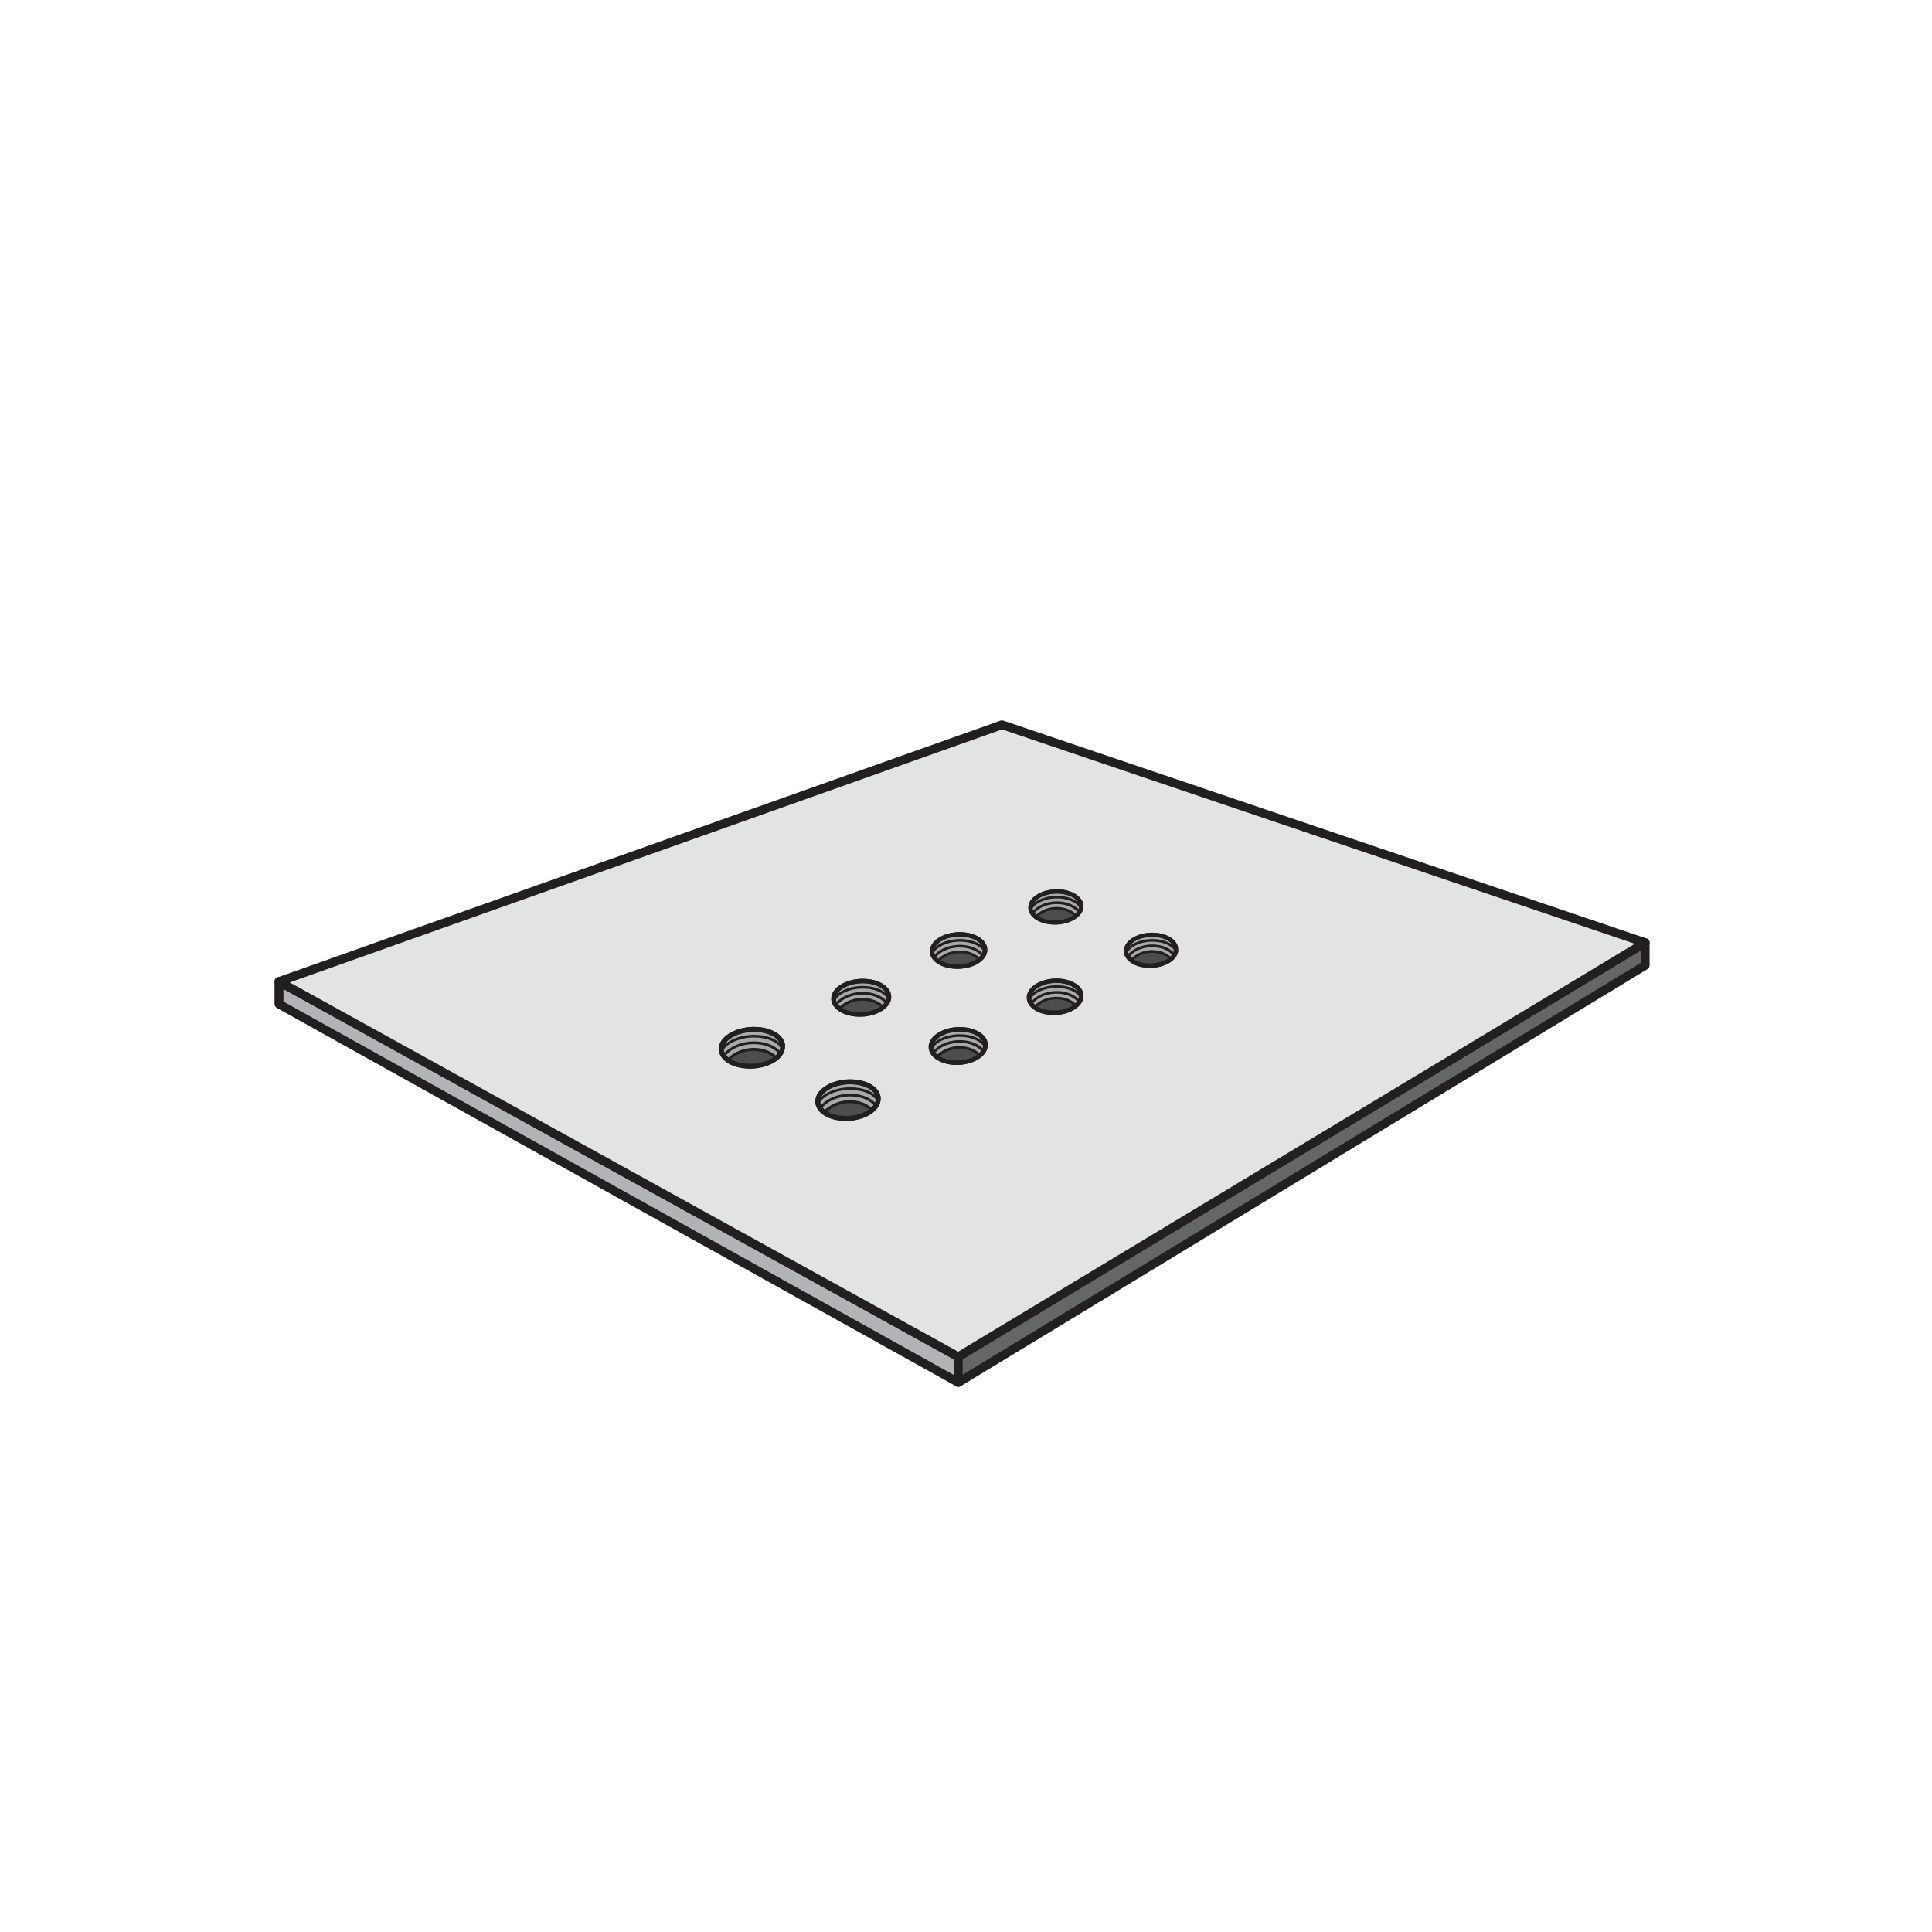 <svg viewBox="0 0 220 220" xmlns:xlink="http://www.w3.org/1999/xlink" xmlns="http://www.w3.org/2000/svg" data-name="Calque 2" id="Calque_2">
  <defs>
    <clipPath id="clippath">
      <path style="fill: none; stroke-width: 0px;" d="m89.13,119.18c0,1.14-1.55,2.14-3.47,2.23-1.94.09-3.53-.78-3.53-1.95,0-1.16,1.59-2.16,3.53-2.23,1.92-.07,3.47.81,3.47,1.95"></path>
    </clipPath>
    <clipPath id="clippath-1">
      <path style="fill: none; stroke-width: 0px;" d="m100.01,125.11c0,1.14-1.52,2.14-3.41,2.23-1.92.1-3.48-.77-3.48-1.92,0-1.16,1.56-2.16,3.47-2.23,1.9-.08,3.42.79,3.43,1.92"></path>
    </clipPath>
    <clipPath id="clippath-2">
      <path style="fill: none; stroke-width: 0px;" d="m101.23,113.51c0,1.04-1.39,1.94-3.12,2.01-1.75.07-3.19-.73-3.19-1.79,0-1.06,1.42-1.96,3.17-2.01,1.74-.05,3.13.75,3.14,1.79"></path>
    </clipPath>
    <clipPath id="clippath-3">
      <path style="fill: none; stroke-width: 0px;" d="m112.22,118.99c0,1.04-1.36,1.94-3.07,2.01-1.73.08-3.14-.72-3.15-1.77,0-1.05,1.4-1.95,3.12-2.01,1.71-.06,3.09.73,3.1,1.77"></path>
    </clipPath>
    <clipPath id="clippath-4">
      <path style="fill: none; stroke-width: 0px;" d="m112.17,108.14c0,1-1.32,1.87-2.99,1.93-1.68.06-3.06-.72-3.06-1.74,0-1.02,1.36-1.88,3.04-1.93,1.66-.05,3.01.73,3.01,1.73"></path>
    </clipPath>
    <clipPath id="clippath-5">
      <path style="fill: none; stroke-width: 0px;" d="m123.13,113.38c.01,1-1.3,1.86-2.94,1.93-1.65.07-3.01-.7-3.02-1.71,0-1.01,1.33-1.88,2.98-1.93,1.64-.05,2.96.72,2.97,1.71"></path>
    </clipPath>
    <clipPath id="clippath-6">
      <path style="fill: none; stroke-width: 0px;" d="m123.12,103.19c.01.97-1.26,1.79-2.86,1.85-1.61.05-2.93-.7-2.94-1.68,0-.98,1.3-1.81,2.91-1.85,1.59-.04,2.88.71,2.89,1.68"></path>
    </clipPath>
    <clipPath id="clippath-7">
      <path style="fill: none; stroke-width: 0px;" d="m133.92,108.09c.01.96-1.24,1.79-2.81,1.85-1.58.06-2.89-.68-2.9-1.66-.01-.98,1.27-1.8,2.85-1.85,1.57-.05,2.84.7,2.85,1.66"></path>
    </clipPath>
  </defs>
  <polygon style="fill: #b1b3b6; stroke-width: 0px;" points="109.12 157.43 31.78 114.35 31.78 111.77 109.12 154.5 109.12 157.43"></polygon>
  <path style="fill: #231f20; stroke-width: 0px;" d="m109.12,157.43l.24-.44-77.08-42.94v-1.43s76.33,42.17,76.33,42.17v2.63h.5l.24-.44-.24.44h.5v-2.93c0-.18-.1-.35-.26-.44l-77.34-42.73c-.16-.09-.35-.08-.5,0s-.25.26-.25.43v2.58c0,.18.1.35.26.44l77.34,43.08c.16.09.35.08.5,0s.25-.26.25-.43h-.5Z"></path>
  <polygon style="fill: #656668; stroke-width: 0px;" points="109.12 157.43 187.34 109.92 187.34 107.34 109.12 154.5 109.12 157.43"></polygon>
  <path style="fill: #231f20; stroke-width: 0px;" d="m109.12,157.43l.26.43,78.22-47.51c.15-.09.24-.25.24-.43v-2.58c0-.18-.1-.35-.26-.44-.16-.09-.35-.09-.51,0l-78.22,47.16c-.15.09-.24.25-.24.43v2.93c0,.18.1.35.26.44s.35.09.51,0l-.26-.43h.5v-2.65l77.22-46.55v1.41l-77.98,47.36.26.43h.5-.5Z"></path>
  <polygon style="fill: #e2e3e4; stroke-width: 0px;" points="109.12 154.5 31.78 111.77 114.11 82.53 187.34 107.34 109.12 154.5"></polygon>
  <path style="fill: #231f20; stroke-width: 0px;" d="m109.12,154.5l.24-.44-76.37-42.19,81.12-28.81,72.05,24.41-77.3,46.6.26.43.24-.44-.24.44.26.43,78.22-47.16c.17-.1.26-.29.24-.48s-.15-.36-.34-.42l-73.24-24.81c-.11-.04-.22-.04-.33,0l-82.33,29.24c-.18.07-.31.23-.33.43-.02.2.08.38.26.48l77.34,42.73c.16.09.35.08.5,0l-.26-.43Z"></path>
  <path style="fill: #a7a9ac; stroke-width: 0px;" d="m89.13,119.18c0,1.14-1.55,2.14-3.47,2.23-1.94.09-3.53-.79-3.53-1.95,0-1.16,1.59-2.16,3.53-2.23,1.92-.07,3.47.81,3.47,1.95Z"></path>
  <path style="fill: #231f20; stroke-width: 0px;" d="m89.13,119.18h-.27c0,.44-.31.91-.89,1.28-.58.37-1.4.63-2.32.67h-.25c-.87,0-1.64-.2-2.17-.52-.54-.32-.82-.73-.82-1.16h0s-.26,0-.26,0l.26.02v-.02s-.26,0-.26,0l.26.02v-.02c0-.45.32-.92.91-1.29.59-.37,1.43-.63,2.36-.66h.2c.87,0,1.64.2,2.18.52.54.32.81.73.81,1.15h.27s.27,0,.27,0c0-.68-.44-1.25-1.08-1.63-.64-.38-1.5-.6-2.46-.6h-.22c-1.02.04-1.94.32-2.63.75-.69.43-1.16,1.04-1.17,1.76h.27s-.27-.02-.27-.02v.02s.22,0,.22,0h-.22,0s.22,0,.22,0h-.22c0,.68.45,1.25,1.08,1.63.64.38,1.5.6,2.45.6.09,0,.19,0,.28,0,1.01-.05,1.92-.33,2.59-.76.67-.43,1.14-1.04,1.14-1.74h-.27Z"></path>
  <g style="clip-path: url(#clippath);">
    <path style="fill: #231f20; stroke-width: 0px;" d="m82.32,120.72c.39-.97,1.74-1.77,3.34-1.82h.2c1.5,0,2.72.66,3.08,1.53l.2.08.08-.2c-.44-1.04-1.77-1.72-3.35-1.72h-.21c-1.69.07-3.14.89-3.61,2.01l.08.2.2-.08Z"></path>
    <path style="fill: #4d4d4f; stroke-width: 0px;" d="m82.36,121.59c.41-1.15,1.74-2.03,3.3-2.09,1.55-.06,2.85.7,3.25,1.8"></path>
    <path style="fill: #231f20; stroke-width: 0px;" d="m82.52,121.65c.38-1.07,1.64-1.92,3.15-1.98h.17c1.42,0,2.57.72,2.92,1.69l.22.1.1-.22c-.42-1.14-1.7-1.91-3.23-1.91h-.18c-1.62.07-3.01.98-3.45,2.21l.1.21.21-.1Z"></path>
    <path style="fill: #231f20; stroke-width: 0px;" d="m82.32,119.7c.38-.81,1.74-1.5,3.35-1.56h.22c1.5,0,2.71.56,3.05,1.28l.2.07.07-.2c-.45-.89-1.76-1.45-3.32-1.45h-.23c-1.68.07-3.12.76-3.6,1.73l.07.2.2-.07Z"></path>
  </g>
  <path style="fill: #231f20; stroke-width: 0px;" d="m89.13,119.18h-.27c0,.44-.31.91-.89,1.28-.58.37-1.4.63-2.32.67h-.25c-.87,0-1.64-.2-2.17-.52-.54-.32-.82-.73-.82-1.16h0s-.26,0-.26,0l.26.02v-.02s-.26,0-.26,0l.26.02v-.02c0-.45.32-.92.91-1.29.59-.37,1.43-.63,2.36-.66h.2c.87,0,1.64.2,2.18.52.54.32.81.73.81,1.15h.27s.27,0,.27,0c0-.68-.44-1.25-1.08-1.63-.64-.38-1.5-.6-2.46-.6h-.22c-1.02.04-1.94.32-2.63.75-.69.43-1.16,1.04-1.17,1.76h.27s-.27-.02-.27-.02v.02s.22,0,.22,0h-.22,0s.22,0,.22,0h-.22c0,.68.45,1.25,1.08,1.63.64.38,1.5.6,2.45.6.09,0,.19,0,.28,0,1.01-.05,1.92-.33,2.59-.76.67-.43,1.14-1.04,1.14-1.74h-.27Z"></path>
  <path style="fill: #a7a9ac; stroke-width: 0px;" d="m100.01,125.11c0,1.14-1.52,2.14-3.41,2.23-1.92.1-3.48-.77-3.49-1.92,0-1.16,1.56-2.16,3.47-2.23,1.9-.08,3.42.79,3.43,1.92Z"></path>
  <path style="fill: #231f20; stroke-width: 0px;" d="m100.01,125.11h-.27c0,.44-.3.91-.87,1.28-.57.37-1.38.63-2.28.68-.09,0-.18,0-.28,0-.85,0-1.6-.2-2.12-.51-.53-.32-.8-.72-.8-1.14h0c0-.45.31-.92.89-1.29.58-.37,1.4-.63,2.32-.67h.22c.85,0,1.6.2,2.13.51.53.32.8.72.8,1.14h.27s.27,0,.27,0c0-.67-.44-1.23-1.06-1.61-.63-.38-1.47-.59-2.41-.59h-.24c-1,.05-1.91.32-2.59.76-.67.43-1.14,1.04-1.15,1.75h0c0,.68.44,1.24,1.06,1.62.63.38,1.47.59,2.41.59.1,0,.2,0,.3,0,.99-.05,1.89-.33,2.55-.77.66-.43,1.12-1.04,1.12-1.73h0s-.27,0-.27,0Z"></path>
  <g style="clip-path: url(#clippath-1);">
    <path style="fill: #231f20; stroke-width: 0px;" d="m93.31,126.68c.38-.97,1.71-1.76,3.29-1.83h.22c1.47,0,2.65.65,3.01,1.51l.2.08.08-.2c-.44-1.02-1.74-1.7-3.29-1.7h-.23c-1.66.08-3.09.9-3.55,2.02l.08.2.2-.08Z"></path>
    <path style="fill: #4d4d4f; stroke-width: 0px;" d="m93.35,127.55c.4-1.14,1.7-2.03,3.24-2.1,1.53-.07,2.81.69,3.21,1.78"></path>
    <path style="fill: #231f20; stroke-width: 0px;" d="m93.51,127.6c.37-1.06,1.61-1.92,3.09-1.98h.18c1.39,0,2.51.71,2.86,1.67l.22.1.1-.22c-.41-1.13-1.68-1.89-3.17-1.89h-.2c-1.6.08-2.96.99-3.4,2.21l.1.21.21-.1Z"></path>
    <path style="fill: #231f20; stroke-width: 0px;" d="m93.3,125.67c.37-.81,1.7-1.5,3.29-1.56h.25c1.46,0,2.64.55,2.99,1.26l.2.07.07-.2c-.45-.88-1.72-1.43-3.25-1.43h-.26c-1.66.08-3.08.77-3.55,1.74l.07.2.2-.07Z"></path>
  </g>
  <path style="fill: #231f20; stroke-width: 0px;" d="m100.01,125.11h-.27c0,.44-.3.91-.87,1.28-.57.37-1.38.63-2.28.68-.09,0-.18,0-.28,0-.85,0-1.6-.2-2.12-.51-.53-.32-.8-.72-.8-1.14h0c0-.45.31-.92.89-1.29.58-.37,1.4-.63,2.32-.67h.22c.85,0,1.6.2,2.13.51.53.32.8.72.8,1.14h.27s.27,0,.27,0c0-.67-.44-1.23-1.06-1.61-.63-.38-1.47-.59-2.41-.59h-.24c-1,.05-1.91.32-2.59.76-.67.43-1.14,1.04-1.15,1.75h0c0,.68.44,1.24,1.06,1.62.63.38,1.47.59,2.41.59.1,0,.2,0,.3,0,.99-.05,1.89-.33,2.55-.77.66-.43,1.12-1.04,1.12-1.73h0s-.27,0-.27,0Z"></path>
  <path style="fill: #a7a9ac; stroke-width: 0px;" d="m101.23,113.51c0,1.04-1.39,1.94-3.12,2.01-1.75.07-3.19-.73-3.19-1.79,0-1.06,1.42-1.96,3.17-2.01,1.73-.05,3.13.75,3.14,1.79Z"></path>
  <path style="fill: #231f20; stroke-width: 0px;" d="m101.23,113.51h-.25s0,0,0,0c0,.4-.27.82-.79,1.15-.52.33-1.26.57-2.08.6h-.2c-.79,0-1.49-.18-1.98-.48-.49-.3-.75-.67-.75-1.06h0c0-.41.28-.83.81-1.17.53-.33,1.28-.56,2.11-.59h.15c.79,0,1.49.19,1.98.48.49.3.75.67.75,1.06h.25s.25,0,.25,0c0-.62-.41-1.14-.99-1.49-.59-.35-1.37-.55-2.24-.55h-.17c-.92.03-1.75.28-2.37.67-.62.39-1.05.94-1.05,1.59h0c0,.63.41,1.15,1,1.5.59.35,1.37.55,2.24.55h.22c.91-.04,1.73-.29,2.34-.68.61-.39,1.03-.94,1.03-1.58h0s-.25,0-.25,0Z"></path>
  <g style="clip-path: url(#clippath-2);">
    <path style="fill: #231f20; stroke-width: 0px;" d="m95.1,114.89c.35-.87,1.55-1.59,2.99-1.63h.15c1.36,0,2.47.61,2.8,1.4l.2.08.08-.2c-.41-.96-1.63-1.59-3.07-1.59h-.16c-1.53.06-2.84.79-3.26,1.82l.08.2.2-.08Z"></path>
    <path style="fill: #4d4d4f; stroke-width: 0px;" d="m95.13,115.68c.36-1.04,1.56-1.84,2.97-1.89,1.4-.05,2.57.65,2.94,1.65"></path>
    <path style="fill: #231f20; stroke-width: 0px;" d="m95.27,115.73c.33-.97,1.47-1.74,2.82-1.78h.13c1.29,0,2.34.66,2.66,1.55l.2.09.09-.2c-.38-1.05-1.56-1.76-2.95-1.76h-.14c-1.46.05-2.71.87-3.11,1.99l.1.2.2-.1Z"></path>
    <path style="fill: #231f20; stroke-width: 0px;" d="m95.1,113.96c.34-.73,1.55-1.35,3-1.39h.17c1.36,0,2.46.52,2.78,1.18l.2.07.07-.2c-.42-.82-1.62-1.34-3.05-1.35h-.18c-1.52.06-2.82.67-3.26,1.56l.07.2.2-.07Z"></path>
  </g>
  <path style="fill: #231f20; stroke-width: 0px;" d="m101.23,113.51h-.25s0,0,0,0c0,.4-.27.82-.79,1.15-.52.33-1.26.57-2.08.6h-.2c-.79,0-1.49-.18-1.98-.48-.49-.3-.75-.67-.75-1.06h0c0-.41.28-.83.81-1.17.53-.33,1.28-.56,2.11-.59h.15c.79,0,1.49.19,1.98.48.49.3.75.67.75,1.06h.25s.25,0,.25,0c0-.62-.41-1.14-.99-1.49-.59-.35-1.37-.55-2.24-.55h-.17c-.92.03-1.75.28-2.37.67-.62.39-1.05.94-1.05,1.59h0c0,.63.41,1.15,1,1.5.59.35,1.37.55,2.24.55h.22c.91-.04,1.73-.29,2.34-.68.61-.39,1.03-.94,1.03-1.58h0s-.25,0-.25,0Z"></path>
  <path style="fill: #a7a9ac; stroke-width: 0px;" d="m112.22,118.99c0,1.04-1.36,1.94-3.07,2.01-1.73.08-3.14-.72-3.15-1.77,0-1.05,1.4-1.95,3.12-2.01,1.71-.06,3.09.73,3.1,1.77Z"></path>
  <path style="fill: #231f20; stroke-width: 0px;" d="m112.22,118.99h-.25s0,.01,0,.01c0,.4-.27.81-.78,1.15-.51.33-1.23.57-2.05.6h-.22c-.77,0-1.46-.18-1.93-.47-.48-.29-.73-.66-.73-1.05h0c0-.41.28-.83.8-1.17.52-.33,1.26-.56,2.08-.59h.17c.77,0,1.46.18,1.94.47.48.29.73.66.73,1.05h.25s.25,0,.25,0c0-.62-.4-1.13-.98-1.48-.58-.35-1.35-.55-2.2-.55h-.19c-.9.03-1.72.28-2.33.67-.61.39-1.03.94-1.03,1.59h0c0,.63.41,1.15.98,1.49.58.35,1.35.55,2.2.55h.24c.89-.05,1.7-.3,2.3-.69.6-.39,1.01-.94,1.01-1.57h0s-.25-.01-.25-.01Z"></path>
  <g style="clip-path: url(#clippath-3);">
    <path style="fill: #231f20; stroke-width: 0px;" d="m106.19,120.39c.34-.87,1.52-1.59,2.94-1.64h.17c1.33,0,2.41.6,2.74,1.38l.2.08.08-.2c-.4-.95-1.6-1.57-3.01-1.57h-.18c-1.51.06-2.79.8-3.21,1.83l.08.19.19-.08Z"></path>
    <path style="fill: #4d4d4f; stroke-width: 0px;" d="m106.22,121.17c.36-1.04,1.53-1.83,2.91-1.89,1.38-.05,2.54.64,2.9,1.63"></path>
    <path style="fill: #231f20; stroke-width: 0px;" d="m106.37,121.22c.33-.96,1.44-1.73,2.77-1.78h.14c1.26,0,2.29.65,2.6,1.53l.2.09.09-.2c-.38-1.03-1.53-1.74-2.89-1.74h-.16c-1.44.06-2.67.88-3.06,2l.1.2.2-.1Z"></path>
    <path style="fill: #231f20; stroke-width: 0px;" d="m106.18,119.46c.33-.72,1.52-1.35,2.94-1.39h.19c1.33,0,2.41.51,2.72,1.16l.2.07.07-.2c-.41-.81-1.59-1.32-2.99-1.33h-.2c-1.5.06-2.78.68-3.2,1.57l.07.2.2-.07Z"></path>
  </g>
  <path style="fill: #231f20; stroke-width: 0px;" d="m112.22,118.99h-.25s0,.01,0,.01c0,.4-.27.81-.78,1.15-.51.33-1.23.57-2.05.6h-.22c-.77,0-1.46-.18-1.93-.47-.48-.29-.73-.66-.73-1.05h0c0-.41.28-.83.8-1.17.52-.33,1.26-.56,2.08-.59h.17c.77,0,1.46.18,1.94.47.48.29.73.66.73,1.05h.25s.25,0,.25,0c0-.62-.4-1.13-.98-1.48-.58-.35-1.35-.55-2.2-.55h-.19c-.9.03-1.72.28-2.33.67-.61.39-1.03.94-1.03,1.59h0c0,.63.41,1.15.98,1.49.58.35,1.35.55,2.2.55h.24c.89-.05,1.7-.3,2.3-.69.6-.39,1.01-.94,1.01-1.57h0s-.25-.01-.25-.01Z"></path>
  <path style="fill: #a7a9ac; stroke-width: 0px;" d="m112.17,108.14c0,1-1.32,1.87-2.99,1.93-1.68.06-3.06-.71-3.06-1.73,0-1.02,1.36-1.88,3.04-1.93,1.66-.04,3.01.73,3.01,1.73Z"></path>
  <path style="fill: #231f20; stroke-width: 0px;" d="m112.17,108.14h-.25s0,0,0,0c0,.38-.26.78-.76,1.1-.49.32-1.2.54-1.99.57h-.18c-.76,0-1.44-.18-1.91-.46-.47-.29-.72-.65-.72-1.03h0c0-.4.27-.8.78-1.12.5-.32,1.22-.54,2.02-.56h.13c.76,0,1.44.18,1.91.47.47.29.72.65.72,1.02h.25s.25,0,.25,0c0-.6-.4-1.11-.96-1.44-.57-.34-1.32-.54-2.16-.54h-.14c-.88.03-1.68.26-2.27.64-.59.37-1,.91-1.01,1.53h0c0,.61.4,1.12.96,1.46.57.34,1.32.54,2.16.54h.2c.87-.04,1.66-.27,2.24-.65.58-.37.98-.9.99-1.52h0s-.25,0-.25,0Z"></path>
  <g style="clip-path: url(#clippath-4);">
    <path style="fill: #231f20; stroke-width: 0px;" d="m106.31,109.45c.33-.83,1.48-1.52,2.86-1.56h.13c1.31,0,2.37.59,2.69,1.36l.2.08.08-.2c-.4-.93-1.58-1.54-2.97-1.54h-.14c-1.47.05-2.72.76-3.13,1.75l.08.2.2-.08Z"></path>
    <path style="fill: #4d4d4f; stroke-width: 0px;" d="m106.33,110.2c.35-1,1.49-1.76,2.84-1.81,1.34-.04,2.47.64,2.82,1.6"></path>
    <path style="fill: #231f20; stroke-width: 0px;" d="m106.48,110.25c.32-.93,1.4-1.67,2.7-1.71h.12c1.24,0,2.25.64,2.56,1.5l.19.09.09-.19c-.37-1.01-1.5-1.7-2.84-1.7h-.12c-1.4.05-2.6.83-2.98,1.91l.09.19.19-.09Z"></path>
    <path style="fill: #231f20; stroke-width: 0px;" d="m106.31,108.56c.32-.69,1.48-1.29,2.86-1.33h.15c1.31,0,2.37.51,2.68,1.14l.2.07.07-.2c-.41-.8-1.57-1.3-2.95-1.31h-.16c-1.46.05-2.71.64-3.12,1.5l.07.2.2-.07Z"></path>
  </g>
  <path style="fill: #231f20; stroke-width: 0px;" d="m112.17,108.14h-.25s0,0,0,0c0,.38-.26.78-.76,1.1-.49.32-1.2.54-1.99.57h-.18c-.76,0-1.44-.18-1.91-.46-.47-.29-.72-.65-.72-1.03h0c0-.4.27-.8.78-1.12.5-.32,1.22-.54,2.02-.56h.13c.76,0,1.44.18,1.91.47.47.29.72.65.72,1.02h.25s.25,0,.25,0c0-.6-.4-1.11-.96-1.44-.57-.34-1.32-.54-2.16-.54h-.14c-.88.03-1.68.26-2.27.64-.59.37-1,.91-1.01,1.53h0c0,.61.4,1.12.96,1.46.57.34,1.32.54,2.16.54h.2c.87-.04,1.66-.27,2.24-.65.58-.37.98-.9.99-1.52h0s-.25,0-.25,0Z"></path>
  <path style="fill: #a7a9ac; stroke-width: 0px;" d="m123.13,113.38c.01,1-1.3,1.86-2.94,1.93-1.65.07-3.01-.7-3.02-1.71,0-1.01,1.33-1.88,2.98-1.93,1.64-.05,2.96.72,2.97,1.71Z"></path>
  <path style="fill: #231f20; stroke-width: 0px;" d="m123.13,113.38h-.25s0,.01,0,.01c0,.38-.26.78-.74,1.1-.48.32-1.18.54-1.96.57h-.19c-.74,0-1.4-.18-1.86-.45-.46-.28-.71-.64-.71-1.01h0c0-.4.26-.8.76-1.12.49-.32,1.2-.54,1.98-.56h.15c.74,0,1.4.18,1.86.46.46.28.7.64.71,1.01h.25s.25,0,.25,0c0-.6-.39-1.1-.95-1.43-.56-.34-1.3-.53-2.12-.53h-.16c-.86.03-1.65.27-2.24.64-.58.37-.99.91-.99,1.53h0c0,.61.39,1.11.95,1.45.56.34,1.3.53,2.12.53h.21c.86-.04,1.63-.28,2.21-.66.57-.37.97-.9.97-1.51v-.02s-.25,0-.25,0Z"></path>
  <g style="clip-path: url(#clippath-5);">
    <path style="fill: #231f20; stroke-width: 0px;" d="m117.37,114.71c.32-.83,1.45-1.52,2.81-1.56h.15c1.28,0,2.32.58,2.63,1.34l.2.08.08-.2c-.39-.92-1.55-1.52-2.91-1.52h-.16c-1.44.06-2.68.77-3.07,1.76l.08.19.19-.08Z"></path>
    <path style="fill: #4d4d4f; stroke-width: 0px;" d="m117.39,115.46c.34-1,1.46-1.76,2.79-1.81,1.32-.05,2.43.62,2.78,1.58"></path>
    <path style="fill: #231f20; stroke-width: 0px;" d="m117.53,115.51c.31-.93,1.37-1.66,2.65-1.71h.13c1.21,0,2.2.63,2.51,1.48l.19.09.09-.19c-.37-1-1.48-1.68-2.79-1.68h-.14c-1.38.05-2.56.84-2.93,1.92l.09.19.19-.09Z"></path>
    <path style="fill: #231f20; stroke-width: 0px;" d="m117.36,113.82c.31-.69,1.45-1.29,2.81-1.33h.17c1.28,0,2.32.5,2.62,1.12l.2.07.07-.2c-.4-.79-1.54-1.29-2.89-1.29h-.18c-1.44.06-2.67.65-3.07,1.51l.07.2.2-.07Z"></path>
  </g>
  <path style="fill: #231f20; stroke-width: 0px;" d="m123.13,113.38h-.25s0,.01,0,.01c0,.38-.26.78-.74,1.1-.48.32-1.18.54-1.96.57h-.19c-.74,0-1.4-.18-1.86-.45-.46-.28-.71-.64-.71-1.01h0c0-.4.26-.8.76-1.12.49-.32,1.2-.54,1.98-.56h.15c.74,0,1.4.18,1.86.46.46.28.7.64.71,1.01h.25s.25,0,.25,0c0-.6-.39-1.1-.95-1.43-.56-.34-1.3-.53-2.12-.53h-.16c-.86.03-1.65.27-2.24.64-.58.37-.99.91-.99,1.53h0c0,.61.39,1.11.95,1.45.56.34,1.3.53,2.12.53h.21c.86-.04,1.63-.28,2.21-.66.57-.37.97-.9.97-1.51v-.02s-.25,0-.25,0Z"></path>
  <path style="fill: #a7a9ac; stroke-width: 0px;" d="m123.12,103.19c0,.97-1.26,1.79-2.86,1.85-1.61.05-2.93-.7-2.94-1.68,0-.98,1.3-1.81,2.91-1.85,1.59-.04,2.88.71,2.89,1.68Z"></path>
  <path style="fill: #231f20; stroke-width: 0px;" d="m123.12,103.19h-.24s0,.01,0,.01c0,.37-.25.75-.72,1.06-.47.3-1.15.51-1.9.54h-.16c-.73,0-1.38-.17-1.83-.45-.46-.28-.7-.63-.7-.99h0c0-.38.25-.77.74-1.08.48-.3,1.17-.51,1.93-.53h.11c.73,0,1.38.18,1.84.45.46.28.7.63.7.99h.24s.24,0,.24,0c0-.58-.39-1.07-.93-1.4-.55-.33-1.28-.52-2.08-.52h-.12c-.84.02-1.6.25-2.18.61-.57.36-.96.87-.96,1.47h0c0,.6.39,1.08.93,1.41.55.33,1.28.52,2.08.52h.17c.83-.03,1.59-.26,2.15-.62.56-.36.94-.87.94-1.46h0s-.24-.01-.24-.01Z"></path>
  <g style="clip-path: url(#clippath-6);">
    <path style="fill: #231f20; stroke-width: 0px;" d="m117.51,104.44c.31-.8,1.41-1.46,2.73-1.49h.12c1.26,0,2.28.57,2.59,1.31l.2.08.08-.2c-.38-.9-1.52-1.49-2.86-1.5h-.12c-1.41.04-2.61.72-3,1.68l.08.19.19-.08Z"></path>
    <path style="fill: #4d4d4f; stroke-width: 0px;" d="m117.53,105.16c.33-.96,1.42-1.69,2.71-1.73,1.28-.04,2.37.62,2.71,1.55"></path>
    <path style="fill: #231f20; stroke-width: 0px;" d="m117.66,105.21c.3-.89,1.34-1.6,2.58-1.63h.1c1.19,0,2.16.62,2.46,1.45l.19.09.09-.19c-.36-.98-1.45-1.65-2.74-1.65h-.11c-1.34.04-2.49.8-2.85,1.83l.09.19.19-.09Z"></path>
    <path style="fill: #231f20; stroke-width: 0px;" d="m117.5,103.58c.3-.66,1.41-1.24,2.73-1.27h.13c1.26,0,2.28.49,2.58,1.1l.2.07.07-.2c-.39-.78-1.52-1.26-2.84-1.27h-.14c-1.4.04-2.6.61-3,1.44l.07.2.2-.07Z"></path>
  </g>
  <path style="fill: #231f20; stroke-width: 0px;" d="m123.12,103.19h-.24s0,.01,0,.01c0,.37-.25.75-.72,1.06-.47.3-1.15.51-1.9.54h-.16c-.73,0-1.38-.17-1.83-.45-.46-.28-.7-.63-.7-.99h0c0-.38.25-.77.74-1.08.48-.3,1.17-.51,1.93-.53h.11c.73,0,1.38.18,1.84.45.46.28.7.63.7.99h.24s.24,0,.24,0c0-.58-.39-1.07-.93-1.4-.55-.33-1.28-.52-2.08-.52h-.12c-.84.02-1.6.25-2.18.61-.57.36-.96.87-.96,1.47h0c0,.6.39,1.08.93,1.41.55.33,1.28.52,2.08.52h.17c.83-.03,1.59-.26,2.15-.62.56-.36.94-.87.94-1.46h0s-.24-.01-.24-.01Z"></path>
  <path style="fill: #a7a9ac; stroke-width: 0px;" d="m133.92,108.09c.01.96-1.24,1.79-2.81,1.85-1.58.06-2.89-.68-2.9-1.66-.01-.98,1.27-1.8,2.85-1.85,1.57-.04,2.84.7,2.85,1.66Z"></path>
  <path style="fill: #231f20; stroke-width: 0px;" d="m133.92,108.09h-.24s0,.02,0,.02c0,.37-.24.75-.71,1.05-.46.3-1.13.51-1.87.54h-.17c-.71,0-1.35-.17-1.79-.44-.45-.27-.68-.62-.69-.98h0c0-.38.25-.77.73-1.07.47-.3,1.15-.51,1.9-.53h.13c.71,0,1.35.17,1.79.44.45.27.68.62.68.98h.24s.24,0,.24,0c0-.58-.38-1.06-.91-1.38-.54-.33-1.25-.51-2.04-.51h-.14c-.83.03-1.58.25-2.14.61-.56.36-.94.87-.95,1.47v.02c0,.58.38,1.06.92,1.39.54.33,1.25.51,2.04.51h.19c.82-.04,1.56-.26,2.11-.62.55-.36.93-.86.93-1.45v-.02s-.24,0-.24,0Z"></path>
  <g style="clip-path: url(#clippath-7);">
    <path style="fill: #231f20; stroke-width: 0px;" d="m128.41,109.35c.3-.8,1.38-1.45,2.68-1.49h.13c1.23,0,2.23.56,2.53,1.29l.2.08.08-.2c-.38-.89-1.5-1.48-2.81-1.48h-.14c-1.39.05-2.57.73-2.95,1.68l.09.19.19-.09Z"></path>
    <path style="fill: #4d4d4f; stroke-width: 0px;" d="m128.42,110.07c.32-.96,1.39-1.69,2.67-1.73,1.26-.04,2.33.61,2.67,1.53"></path>
    <path style="fill: #231f20; stroke-width: 0px;" d="m128.56,110.12c.29-.89,1.31-1.59,2.53-1.63h.11c1.16,0,2.12.61,2.42,1.43l.19.09.09-.19c-.36-.97-1.43-1.63-2.69-1.63h-.12c-1.32.05-2.45.8-2.8,1.84l.09.19.19-.09Z"></path>
    <path style="fill: #231f20; stroke-width: 0px;" d="m128.4,108.5c.29-.66,1.38-1.23,2.68-1.27h.15c1.23,0,2.23.48,2.52,1.08l.2.07.07-.2c-.39-.77-1.49-1.25-2.79-1.25h-.15c-1.38.05-2.56.62-2.95,1.44l.07.2.2-.07Z"></path>
  </g>
  <path style="fill: #231f20; stroke-width: 0px;" d="m133.92,108.09h-.24s0,.02,0,.02c0,.37-.24.75-.71,1.05-.46.3-1.13.51-1.87.54h-.17c-.71,0-1.35-.17-1.79-.44-.45-.27-.68-.62-.69-.98h0c0-.38.25-.77.73-1.07.47-.3,1.15-.51,1.9-.53h.13c.71,0,1.35.17,1.79.44.45.27.68.62.68.98h.24s.24,0,.24,0c0-.58-.38-1.06-.91-1.38-.54-.33-1.25-.51-2.04-.51h-.14c-.83.03-1.58.25-2.14.61-.56.36-.94.87-.95,1.47v.02c0,.58.38,1.06.92,1.39.54.33,1.25.51,2.04.51h.19c.82-.04,1.56-.26,2.11-.62.55-.36.93-.86.93-1.45v-.02s-.24,0-.24,0Z"></path>
</svg>